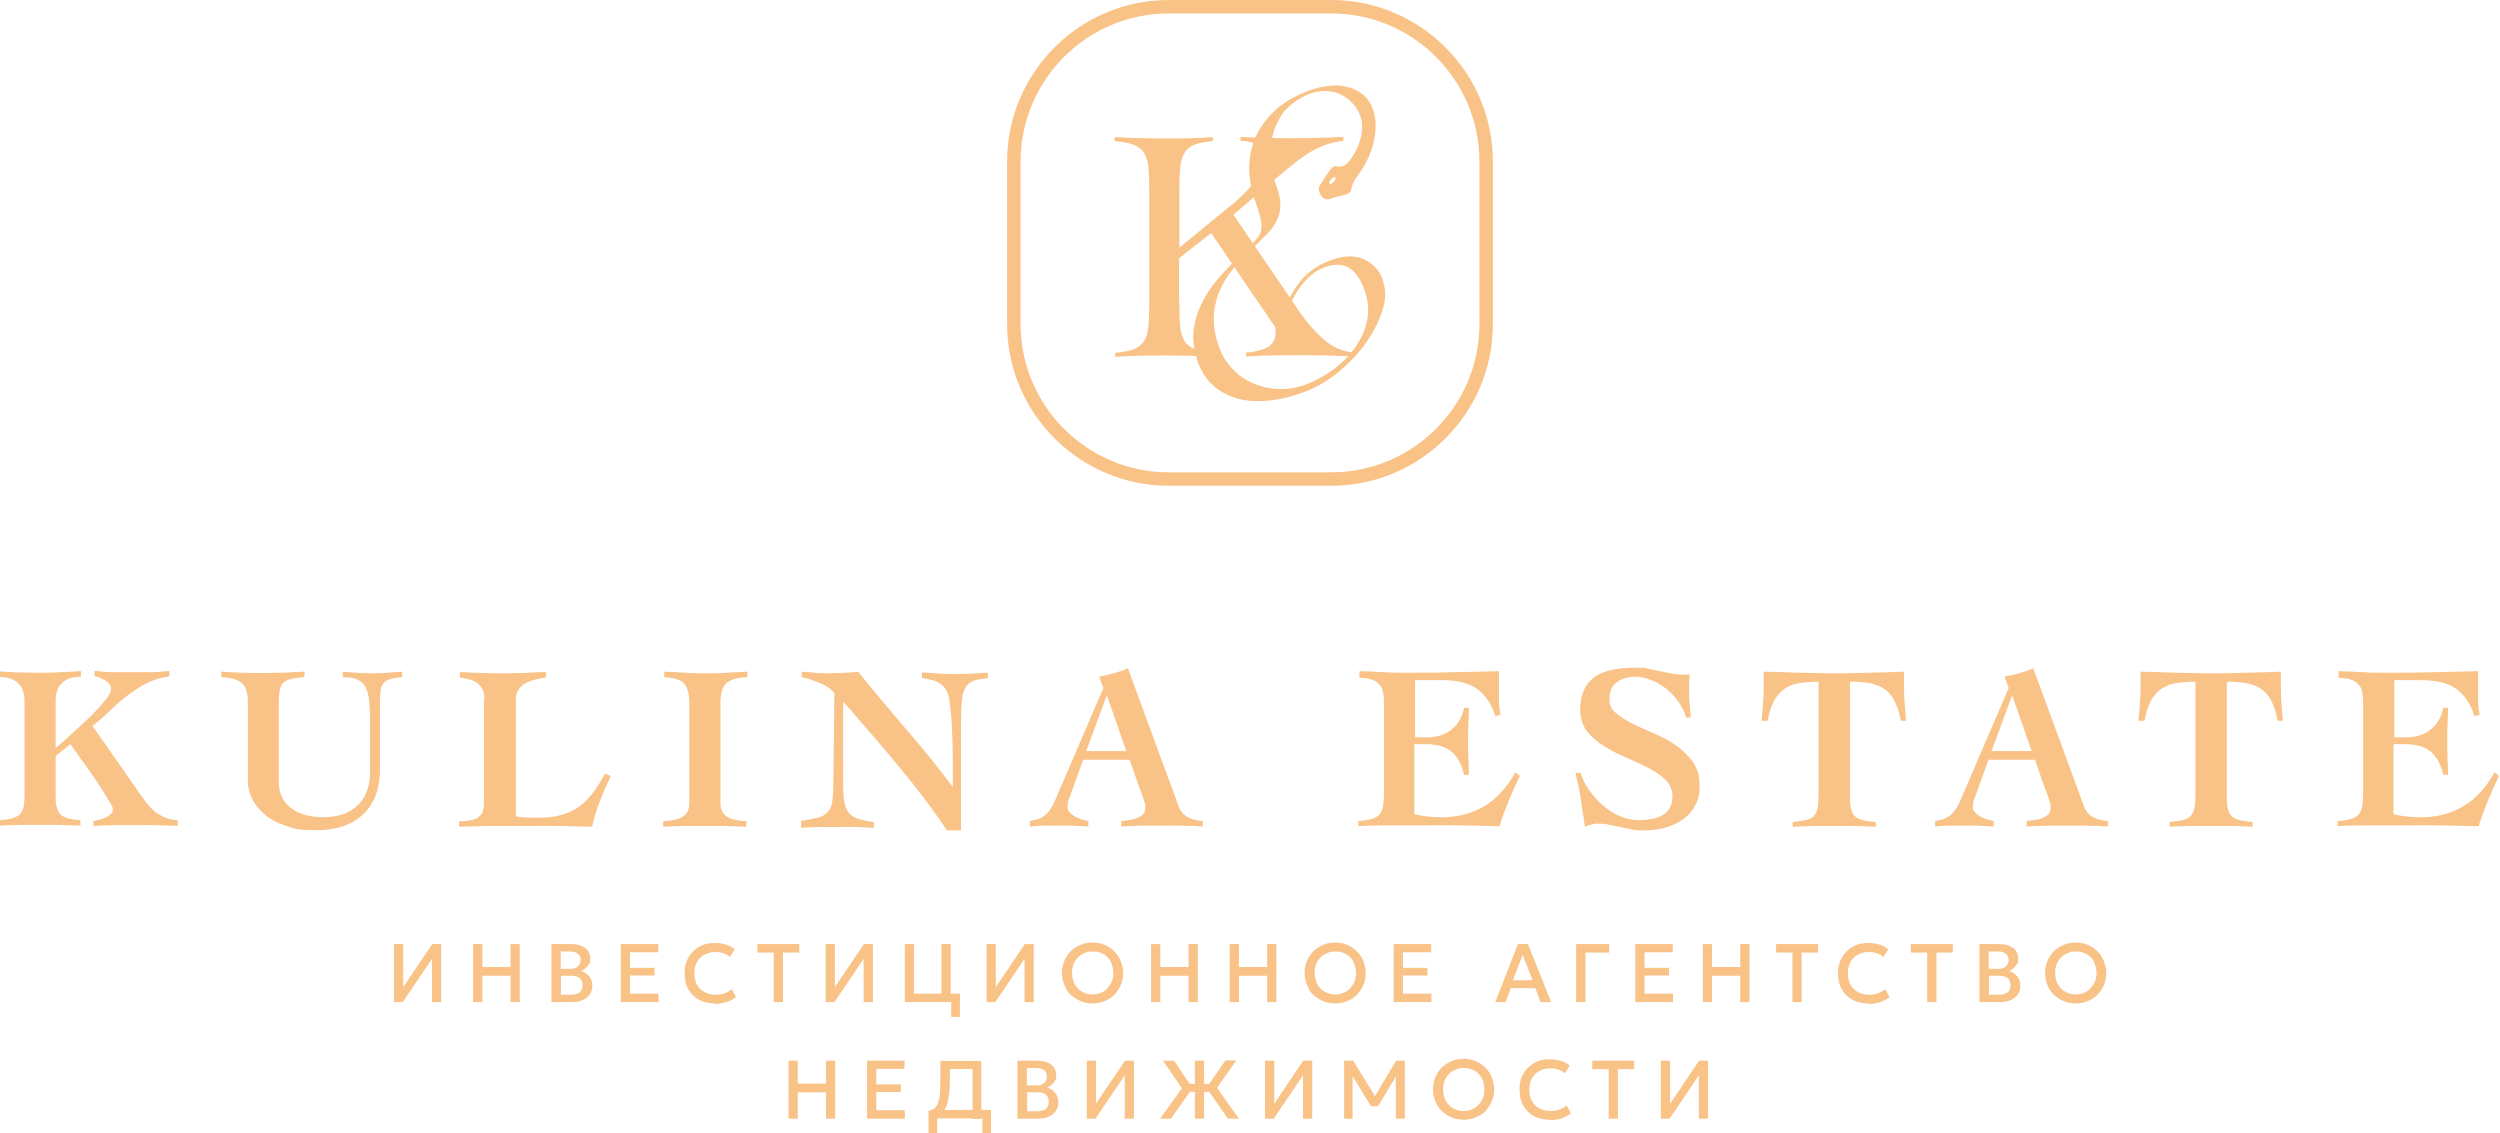 <?xml version="1.0" encoding="UTF-8"?> <svg xmlns="http://www.w3.org/2000/svg" id="_Слой_1" version="1.1" viewBox="0 0 948 429.8"><defs><style> .st0 { fill: #f9c287; } </style></defs><g><path class="st0" d="M9.3,265.7c0-1.2-.2-2.3-.5-3.4-.3-1.1-.8-2-1.5-2.8s-1.7-1.5-2.9-2c-1.2-.5-2.7-.8-4.5-.8v-2.1c4.9.4,9.8.5,14.6.5s5.4,0,8.1-.2c2.7-.1,5.4-.2,8.1-.4v2.1c-1.9,0-3.5.3-4.7.8s-2.2,1.2-2.9,2-1.2,1.7-1.5,2.8-.5,2.2-.5,3.4v18c.5-.4,1.3-1.1,2.5-2.1,1.2-1,2.6-2.3,4.1-3.7,1.5-1.4,3.2-2.9,4.9-4.5s3.2-3.1,4.6-4.6c1.4-1.5,2.5-2.9,3.5-4.2.9-1.3,1.4-2.3,1.4-3.1s-.2-1.4-.6-1.9c-.4-.6-.9-1.1-1.6-1.5s-1.3-.7-2-1-1.4-.4-2-.5v-2.1c2.3.3,4.6.5,6.9.5,2.3,0,4.7,0,7,0s4.9,0,7.2,0c2.3,0,4.7-.2,7.2-.5v2.1c-3,.4-5.8,1.2-8.4,2.5-2.6,1.3-5,2.9-7.4,4.7s-4.6,3.7-6.7,5.8-4.4,4-6.6,5.8l18.3,26.2c1,1.4,1.9,2.6,2.8,3.7.9,1.1,1.9,2.1,3,2.9s2.3,1.5,3.6,2,2.9.8,4.6,1v2.1c-2.7-.1-5.4-.2-8.1-.3s-5.4,0-8.1,0-5.3,0-7.9,0-5.3.2-7.9.3v-1.8c.5-.1,1.1-.3,2-.5s1.6-.5,2.4-.8,1.5-.8,2.1-1.3.9-1.1.9-1.9-.3-1.2-1-2.4c-.7-1.2-1.6-2.6-2.6-4.3s-2.3-3.4-3.5-5.3c-1.3-1.9-2.5-3.7-3.7-5.3s-2.3-3.2-3.2-4.5c-1-1.3-1.6-2.3-2.1-2.9l-5.6,4.5v15.2c0,1.4,0,2.7.3,3.8s.6,2,1.2,2.8c.6.7,1.6,1.3,2.8,1.7s2.9.7,5.1.8v2.1c-2.7-.1-5.4-.2-8.1-.3-2.7,0-5.3,0-8,0s-4.8,0-7.2,0-4.8.2-7.2.3v-2.1c2.1-.1,3.8-.4,5-.8,1.2-.4,2.1-1,2.8-1.7.6-.7,1-1.7,1.2-2.8.2-1.1.3-2.4.3-3.8v-36.5h0Z"></path><path class="st0" d="M84.2,254.7c5.2.4,10.4.5,15.6.5s10.5-.2,15.8-.5l-.3,2.1c-2.2.1-3.9.4-5.2.7-1.3.4-2.2.9-2.9,1.6-.6.7-1,1.8-1.2,3-.2,1.3-.3,2.9-.3,5v29.6c0,1.6.3,3.2.9,4.8.6,1.6,1.6,3,2.9,4.2s3.1,2.3,5.2,3,4.6,1.2,7.6,1.2,6.5-.5,8.9-1.6c2.3-1.1,4.2-2.4,5.5-4.1,1.3-1.6,2.3-3.4,2.8-5.3s.8-3.7.8-5.3v-21.9c0-3-.2-5.4-.5-7.3-.3-1.9-.8-3.4-1.6-4.5-.8-1.1-1.8-1.9-3.1-2.4s-3-.7-5.1-.7v-2.1c1.4.1,3.1.2,5.1.4s4.2.2,6.5.2,3.7,0,5.5-.2,3.6-.2,5.4-.4v2.1c-2,.1-3.5.4-4.6.7-1.1.4-1.9.9-2.5,1.6-.6.7-1,1.8-1.1,3-.2,1.3-.2,2.9-.2,5v24.4c0,7.4-2.1,13.2-6.3,17.2s-10.1,6.1-17.6,6.1-8.4-.5-11.7-1.6-6-2.5-8.1-4.3-3.7-3.8-4.8-6-1.6-4.4-1.6-6.6v-29.2c0-1.6,0-3-.3-4.2s-.6-2.3-1.3-3.1c-.6-.9-1.6-1.5-3-2.1-1.3-.5-3.2-.8-5.5-.9v-2.1h0Z"></path><path class="st0" d="M183.7,265.5c0-1.7-.2-3-.7-4-.5-1-1.1-1.8-1.9-2.4-.8-.6-1.8-1.1-2.9-1.4s-2.4-.6-3.8-.8v-2.1c5.3.4,10.7.5,16.1.5s11-.2,16.5-.5v2.1c-1.4.2-2.7.4-4.1.8s-2.6.8-3.7,1.4-1.9,1.4-2.6,2.4-1,2.3-1,4v44c.8.2,2,.4,3.5.5,1.5,0,3.1.1,4.8.1,3.3,0,6.2-.3,8.7-1,2.5-.6,4.8-1.7,6.8-3.1,2-1.4,3.8-3.2,5.4-5.3s3.2-4.6,4.6-7.4l2.2,1c-1.5,3.1-2.9,6.2-4.1,9.4s-2.2,6.4-3,9.8c-4.1-.1-8.2-.2-12.3-.3s-8.2,0-12.3,0-8.6,0-12.9,0c-4.3,0-8.6.2-12.9.3v-2.1c1.2,0,2.3,0,3.5-.2s2.1-.4,3-.8c.9-.5,1.6-1.1,2.1-1.9.5-.8.8-2,.8-3.4v-39.6h0Z"></path><path class="st0" d="M251.8,254.7c2.7.1,5.4.2,8.1.4s5.4.2,8.1.2,5.2,0,7.7-.2,5.1-.2,7.7-.4v2.1c-2,0-3.7.3-5,.7-1.3.4-2.4,1-3.1,1.7s-1.3,1.7-1.6,2.9c-.3,1.2-.5,2.7-.5,4.5v37.8c0,2.3.7,4,2.2,5.1,1.5,1.1,4,1.7,7.7,1.9l-.2,2.1c-2.6-.1-5.2-.2-7.7-.3-2.6,0-5.1,0-7.7,0s-5.3,0-8,0-5.3.2-8,.3v-2.1c3.6-.2,6.2-.8,7.7-1.9,1.5-1.1,2.2-2.8,2.2-5.1v-37.8c0-3.5-.7-6-2-7.4-1.3-1.5-3.9-2.2-7.5-2.4v-2.1h0Z"></path><path class="st0" d="M303.7,311.3c2.8-.4,5-.9,6.6-1.3s2.8-1.2,3.7-2.2,1.4-2.3,1.6-3.9.4-3.7.4-6.4l.4-34.7c-.8-.9-1.6-1.7-2.6-2.3-1-.6-2-1.2-3.1-1.6s-2.2-.8-3.3-1.2-2.3-.6-3.4-.9v-2.1c1.5.1,3.1.2,4.7.4s3.1.2,4.7.2c4.1,0,8.1-.2,12.1-.5,5.9,7.4,12,14.6,18,21.6,6.1,7,12,14.3,17.6,21.8h.2v-7.2c0-2.9,0-5.9-.1-9s-.2-6.1-.4-9.1-.5-5.4-.8-7.4c-.2-1.5-.6-2.8-1.2-3.8-.6-1-1.3-1.8-2.2-2.4-.9-.6-1.9-1.1-3.1-1.4s-2.4-.6-3.9-.8v-2.1c2.1.1,4.2.2,6.3.4s4.2.2,6.3.2c4.2,0,8.3-.2,12.4-.5v2.1c-2.3.1-4.2.5-5.5,1s-2.4,1.4-3.1,2.7-1.1,2.9-1.3,5c-.2,2.1-.3,4.8-.3,8.1v40.9h-5.3c-1.8-2.7-3.8-5.6-6.1-8.7s-4.6-6.2-7.1-9.3-5-6.2-7.5-9.2c-2.5-3-5-5.9-7.3-8.6-2.3-2.7-4.5-5.1-6.4-7.4s-3.6-4.1-5-5.5v30.2c0,3,.1,5.5.4,7.3s.8,3.2,1.6,4.3c.8,1.1,2,1.9,3.5,2.4s3.6,1,6.2,1.4v2.1c-2.2-.1-4.4-.2-6.5-.3s-4.3,0-6.5,0-4.9,0-7.3,0-4.8.2-7.3.3v-2.1h0Z"></path><path class="st0" d="M390.3,311.3c1.7-.2,3-.5,4.1-1,1.1-.5,2-1.2,2.8-2,.7-.8,1.4-1.8,2-2.9.6-1.1,1.1-2.4,1.7-3.8l17.5-40.7-1.6-4.3c1.9-.4,3.8-.8,5.6-1.3s3.6-1.1,5.3-1.9l19.3,52.5c.7,1.9,2,3.3,3.7,4.1,1.8.9,3.6,1.3,5.4,1.3v2.1c-1.1,0-2.4-.1-3.8-.2-1.4,0-2.9,0-4.3-.1s-2.9,0-4.3,0h-3.7c-2.5,0-5,0-7.4,0s-5,.2-7.4.3v-2.1c3.1-.2,5.4-.7,6.9-1.5s2.2-1.9,2.2-3.5,0-1.2-.3-2.1-.5-1.7-.8-2.5c-.3-.9-.6-1.7-1-2.6-.3-.9-.6-1.6-.8-2.2l-3-8.8h-17.7l-4.5,12.6c-.3.8-.6,1.6-.9,2.4-.3.8-.5,1.8-.5,2.9s.3,1.4.8,2c.5.6,1.2,1.1,2,1.6s1.7.8,2.6,1.1c.9.3,1.8.5,2.5.6v2.1c-1.9-.1-3.8-.2-5.8-.3s-3.9,0-5.8,0-3.6,0-5.3,0-3.6.2-5.3.3v-2.1h0ZM427.1,284.8l-7.3-20.9h-.2l-7.7,20.9h15.2Z"></path><path class="st0" d="M515.5,311.3c2-.1,3.6-.4,4.9-.8,1.2-.4,2.2-1,2.8-1.8.6-.8,1.1-1.8,1.3-3.1.2-1.3.3-2.8.3-4.5v-33.9c0-1.7,0-3.1-.3-4.4-.2-1.3-.6-2.3-1.3-3.1-.7-.8-1.6-1.5-2.8-1.9-1.2-.5-2.8-.7-4.9-.8v-2.5c3,.1,6.1.2,9.1.4s6.1.2,9.1.2c5.8,0,11.5,0,17.2-.2,5.7-.1,11.5-.2,17.5-.4,0,1.1,0,2.1,0,3.2v3.1c0,1.8,0,3.7,0,5.4,0,1.8.3,3.4.6,4.9l-2,.4c-1.4-4.5-3.7-7.9-6.8-10.2-3.1-2.3-7.7-3.4-13.6-3.4h-10v21.7h4.6c1.5,0,3.1-.2,4.5-.6,1.5-.4,2.9-1,4.1-1.9,1.3-.9,2.4-2,3.3-3.4s1.7-3.2,2.1-5.3h1.8c0,2.1-.1,4.2-.2,6.3s-.1,4.2-.1,6.3,0,4.3.1,6.4.2,4.2.2,6.4h-1.8c-.5-2.2-1.2-4-2.1-5.5-.9-1.5-1.9-2.7-3.1-3.6s-2.5-1.5-4.1-1.9c-1.5-.4-3.2-.6-5-.6h-4.6v26.5c1.4.4,3,.7,4.8.9,1.7.2,3.7.3,5.8.3,5.8,0,11.1-1.4,15.8-4.1,4.7-2.8,8.7-7.1,11.9-12.9l1.7,1.3c-1.5,3.2-2.9,6.3-4.2,9.4-1.3,3.2-2.5,6.4-3.5,9.7-4.6-.1-9.2-.2-13.8-.3s-9.2,0-13.8,0h-8.3c-2.6,0-5,0-7.3,0s-4.2,0-6,.1c-1.8,0-3.2.1-4.3.2v-2.1h0Z"></path><path class="st0" d="M639.5,272.4c-.6-2.2-1.6-4.2-2.9-6.1s-2.9-3.6-4.6-5c-1.8-1.4-3.7-2.6-5.8-3.4-2.1-.8-4.2-1.3-6.3-1.3s-5,.7-6.8,2.1c-1.9,1.4-2.8,3.5-2.8,6.3s.8,4,2.5,5.4c1.7,1.5,3.8,2.8,6.4,4.1s5.3,2.4,8.2,3.7c2.9,1.3,5.7,2.7,8.2,4.5s4.7,3.9,6.4,6.3,2.5,5.5,2.5,9.1-.5,4.9-1.5,6.9c-1,2.1-2.4,3.9-4.3,5.3s-4.1,2.6-6.7,3.4c-2.6.8-5.5,1.2-8.7,1.2s-3-.1-4.5-.4-3-.6-4.4-.9-2.9-.6-4.4-.9-3-.4-4.5-.4-.5,0-.9.1-.8.2-1.3.3c-.5.1-.9.2-1.3.4s-.7.2-1,.4c-.5-3.3-1-6.7-1.5-10.1s-1.2-6.8-2.1-10.3h2c.6,2.2,1.7,4.4,3.2,6.5s3.2,4.1,5.2,5.8c2,1.7,4.1,3.1,6.5,4.1,2.3,1,4.6,1.5,6.9,1.5s3.7-.2,5.3-.5,3-.8,4.1-1.5c1.2-.7,2.1-1.6,2.7-2.8s.9-2.6.9-4.4-.9-4.5-2.6-6.1c-1.7-1.6-3.9-3.1-6.5-4.5-2.6-1.3-5.4-2.6-8.4-3.9s-5.8-2.7-8.4-4.3-4.7-3.5-6.5-5.7c-1.7-2.2-2.6-4.9-2.6-8.1,0-5.6,1.7-9.6,5.1-12.2s8.5-3.8,15.4-3.8,3.5.1,5.2.4,3.2.6,4.7.9c1.5.4,2.9.7,4.2.9s2.5.4,3.7.4h3.2c0,1-.1,2-.2,2.9,0,.9,0,1.8,0,2.8,0,1.7,0,3.5.2,5.3s.3,3.6.4,5.3h-1.9,0Z"></path><path class="st0" d="M720.8,273.3c-.6-3.3-1.5-5.9-2.6-7.9-1.1-1.9-2.4-3.4-4.1-4.4s-3.4-1.7-5.5-2-4.5-.5-7.1-.5v42.6c0,2,0,3.7.3,5,.2,1.3.6,2.3,1.3,3.1.6.8,1.6,1.3,2.9,1.7,1.3.4,3.1.6,5.3.8v1.8c-2.5-.1-5-.2-7.5-.3-2.5,0-5.1,0-7.6,0s-5.4,0-8.1,0-5.4.2-8.3.3v-1.8c2.3-.2,4-.5,5.3-.8s2.3-.9,2.9-1.7,1.1-1.8,1.3-3.1.3-2.9.3-5v-42.6c-2.7,0-5,.2-7.1.5s-3.9,1-5.5,2-3,2.5-4.1,4.4c-1.1,1.9-2,4.6-2.6,7.9h-2.3c.1-1.1.2-2.3.3-3.4s.2-2.4.3-3.9c0-1.4.2-3.1.2-4.9s0-4,0-6.4c4.5.1,8.8.2,13.2.4,4.3.1,8.7.2,13.1.2s8.9,0,13.4-.2c4.5-.1,8.9-.2,13.5-.4,0,2.4,0,4.6,0,6.4s.1,3.5.2,4.9c0,1.4.2,2.7.3,3.9,0,1.2.2,2.3.3,3.4h-2,0Z"></path><path class="st0" d="M733.6,311.3c1.7-.2,3-.5,4.1-1,1.1-.5,2-1.2,2.8-2,.7-.8,1.4-1.8,2-2.9.6-1.1,1.1-2.4,1.7-3.8l17.5-40.7-1.6-4.3c1.9-.4,3.8-.8,5.6-1.3s3.6-1.1,5.3-1.9l19.3,52.5c.7,1.9,2,3.3,3.7,4.1,1.8.9,3.6,1.3,5.4,1.3v2.1c-1.1,0-2.4-.1-3.8-.2-1.4,0-2.9,0-4.3-.1s-2.9,0-4.3,0h-3.7c-2.5,0-5,0-7.4,0s-5,.2-7.4.3v-2.1c3.1-.2,5.4-.7,6.9-1.5,1.5-.8,2.2-1.9,2.2-3.5s0-1.2-.3-2.1c-.2-.8-.5-1.7-.8-2.5-.3-.9-.7-1.7-1-2.6-.3-.9-.6-1.6-.8-2.2l-3-8.8h-17.7l-4.5,12.6c-.3.8-.6,1.6-.9,2.4-.3.8-.5,1.8-.5,2.9s.3,1.4.8,2c.5.6,1.2,1.1,2,1.6s1.7.8,2.6,1.1c.9.3,1.8.5,2.5.6v2.1c-1.9-.1-3.8-.2-5.8-.3s-3.9,0-5.8,0-3.6,0-5.3,0-3.6.2-5.3.3v-2.1h0ZM770.4,284.8l-7.3-20.9h-.2l-7.7,20.9h15.2Z"></path><path class="st0" d="M863.7,273.3c-.6-3.3-1.5-5.9-2.6-7.9-1.1-1.9-2.4-3.4-4.1-4.4s-3.4-1.7-5.5-2-4.5-.5-7.1-.5v42.6c0,2,0,3.7.3,5,.2,1.3.6,2.3,1.3,3.1.6.8,1.6,1.3,2.9,1.7,1.3.4,3.1.6,5.3.8v1.8c-2.5-.1-5-.2-7.5-.3-2.5,0-5.1,0-7.6,0s-5.4,0-8.1,0-5.4.2-8.3.3v-1.8c2.3-.2,4-.5,5.3-.8s2.3-.9,2.9-1.7,1.1-1.8,1.3-3.1.3-2.9.3-5v-42.6c-2.7,0-5,.2-7.1.5s-3.9,1-5.5,2-3,2.5-4.1,4.4c-1.1,1.9-2,4.6-2.6,7.9h-2.3c.1-1.1.2-2.3.3-3.4s.2-2.4.3-3.9c0-1.4.2-3.1.2-4.9s0-4,0-6.4c4.5.1,8.8.2,13.2.4,4.3.1,8.7.2,13.1.2s8.9,0,13.4-.2c4.5-.1,8.9-.2,13.5-.4,0,2.4,0,4.6,0,6.4s.1,3.5.2,4.9c0,1.4.2,2.7.3,3.9,0,1.2.2,2.3.3,3.4h-2,0Z"></path><path class="st0" d="M886.8,311.3c2-.1,3.6-.4,4.9-.8,1.2-.4,2.2-1,2.8-1.8.6-.8,1.1-1.8,1.3-3.1.2-1.3.3-2.8.3-4.5v-33.9c0-1.7,0-3.1-.3-4.4-.2-1.3-.6-2.3-1.3-3.1-.7-.8-1.6-1.5-2.8-1.9-1.2-.5-2.8-.7-4.9-.8v-2.5c3,.1,6.1.2,9.1.4s6.1.2,9.1.2c5.8,0,11.5,0,17.2-.2,5.7-.1,11.5-.2,17.5-.4,0,1.1,0,2.1,0,3.2v3.1c0,1.8,0,3.7,0,5.4,0,1.8.3,3.4.6,4.9l-2,.4c-1.4-4.5-3.7-7.9-6.8-10.2-3.1-2.3-7.7-3.4-13.6-3.4h-10v21.7h4.6c1.5,0,3.1-.2,4.5-.6,1.5-.4,2.9-1,4.1-1.9,1.3-.9,2.4-2,3.3-3.4s1.7-3.2,2.1-5.3h1.8c0,2.1-.1,4.2-.2,6.3s-.1,4.2-.1,6.3,0,4.3.1,6.4.2,4.2.2,6.4h-1.8c-.5-2.2-1.2-4-2.1-5.5-.9-1.5-1.9-2.7-3.1-3.6s-2.5-1.5-4.1-1.9c-1.5-.4-3.2-.6-5-.6h-4.6v26.5c1.4.4,3,.7,4.8.9,1.7.2,3.7.3,5.8.3,5.8,0,11.1-1.4,15.8-4.1,4.7-2.8,8.7-7.1,11.9-12.9l1.7,1.3c-1.5,3.2-2.9,6.3-4.2,9.4-1.3,3.2-2.5,6.4-3.5,9.7-4.6-.1-9.2-.2-13.8-.3s-9.2,0-13.8,0h-8.3c-2.6,0-5,0-7.3,0s-4.2,0-6,.1c-1.8,0-3.2.1-4.3.2v-2.1h0Z"></path></g><g><path class="st0" d="M149.4,380v-22h3.5v16.3l11-16.3h3.4v22h-3.5v-16.4l-11.1,16.4h-3.4,0Z"></path><path class="st0" d="M179.4,380v-22h3.5v8.7h10.7v-8.7h3.5v22h-3.5v-10h-10.7v10h-3.5Z"></path><path class="st0" d="M209.1,380v-22h7.6c2.1,0,3.8.5,5.1,1.4s2,2.3,2,4.2-.2,1.4-.5,2c-.3.6-.8,1.2-1.3,1.6s-1.1.8-1.6,1c1.2.4,2.2,1,3,2s1.2,2.2,1.2,3.6-.3,2.3-.9,3.2c-.6.9-1.5,1.7-2.6,2.2-1.1.5-2.5.8-4,.8h-7.9ZM212.6,367.4h3.5c.8,0,1.6-.1,2.2-.4.6-.3,1.1-.7,1.4-1.2s.5-1.1.5-1.8c0-1-.4-1.8-1.1-2.4-.7-.5-1.8-.8-3.1-.8h-3.4v6.6h0ZM212.6,377.2h3.8c1.5,0,2.6-.3,3.4-.9.7-.6,1.1-1.5,1.1-2.7s-.4-2.1-1.1-2.7-1.9-.9-3.4-.9h-3.7v7.2h0Z"></path><path class="st0" d="M235.4,380v-22h14.2v3.1h-10.7v5.9h9.3v2.9h-9.3v6.9h10.8v3.2h-14.3Z"></path><path class="st0" d="M271,380.5c-2.3,0-4.3-.5-6-1.4s-3-2.3-4-4c-1-1.7-1.4-3.7-1.4-6.1s.3-3.2.8-4.6c.6-1.4,1.4-2.6,2.4-3.6s2.2-1.8,3.6-2.4,2.9-.8,4.6-.8,3.1.2,4.4.6,2.3,1,3.2,1.8l-1.8,2.9c-.7-.6-1.5-1.1-2.4-1.4-.9-.3-1.9-.5-3.1-.5s-2.3.2-3.3.6c-1,.4-1.8.9-2.5,1.6s-1.2,1.5-1.6,2.5-.6,2.1-.6,3.3.3,3.2,1,4.4,1.6,2.1,2.8,2.8c1.2.6,2.7,1,4.3,1s2.2-.2,3.2-.5,2-.9,2.9-1.6l1.6,3c-1.1.8-2.3,1.5-3.6,1.9-1.4.4-2.9.7-4.6.7h0Z"></path><path class="st0" d="M293.4,380v-18.8h-6.2v-3.2h15.9v3.2h-6.2v18.8h-3.5,0Z"></path><path class="st0" d="M313.1,380v-22h3.5v16.3l11-16.3h3.4v22h-3.5v-16.4l-11.1,16.4h-3.4,0Z"></path><path class="st0" d="M343.1,380v-22h3.5v18.8h10.4v-18.8h3.5v22h-17.4ZM360.7,385.6v-5.6h-2.2v-3.2h5.5v8.8h-3.3Z"></path><path class="st0" d="M374.1,380v-22h3.5v16.3l11-16.3h3.4v22h-3.5v-16.4l-11.1,16.4h-3.4,0Z"></path><path class="st0" d="M414.3,380.5c-1.7,0-3.2-.3-4.6-.9s-2.6-1.4-3.7-2.4c-1.1-1-1.9-2.3-2.4-3.7-.6-1.4-.9-2.9-.9-4.5s.3-3.2.9-4.6c.6-1.4,1.4-2.6,2.4-3.7,1.1-1,2.3-1.8,3.7-2.4s3-.9,4.6-.9,3.2.3,4.6.9,2.6,1.4,3.7,2.5,1.9,2.3,2.4,3.7.9,2.9.9,4.5-.3,3.1-.9,4.5-1.4,2.6-2.4,3.7-2.3,1.8-3.7,2.4c-1.4.6-2.9.9-4.6.9h0ZM414.3,377.1c1.1,0,2.2-.2,3.1-.6,1-.4,1.8-.9,2.5-1.7s1.3-1.6,1.7-2.6c.4-1,.6-2.1.6-3.3s-.4-3.1-1-4.3c-.7-1.2-1.6-2.2-2.8-2.8-1.2-.7-2.5-1-4-1s-2.2.2-3.1.6c-1,.4-1.8.9-2.5,1.6s-1.3,1.6-1.7,2.6-.6,2.1-.6,3.4.4,3.1,1.1,4.3,1.6,2.2,2.8,2.8c1.2.7,2.5,1,4,1h0Z"></path><path class="st0" d="M436.5,380v-22h3.5v8.7h10.7v-8.7h3.5v22h-3.5v-10h-10.7v10h-3.5Z"></path><path class="st0" d="M466.3,380v-22h3.5v8.7h10.7v-8.7h3.5v22h-3.5v-10h-10.7v10h-3.5Z"></path><path class="st0" d="M506.3,380.5c-1.7,0-3.2-.3-4.6-.9s-2.6-1.4-3.7-2.4c-1.1-1-1.9-2.3-2.4-3.7-.6-1.4-.9-2.9-.9-4.5s.3-3.2.9-4.6c.6-1.4,1.4-2.6,2.4-3.7,1.1-1,2.3-1.8,3.7-2.4s3-.9,4.6-.9,3.2.3,4.6.9,2.6,1.4,3.7,2.5,1.9,2.3,2.4,3.7.9,2.9.9,4.5-.3,3.1-.9,4.5-1.4,2.6-2.4,3.7-2.3,1.8-3.7,2.4c-1.4.6-2.9.9-4.6.9h0ZM506.3,377.1c1.1,0,2.2-.2,3.1-.6,1-.4,1.8-.9,2.5-1.7s1.3-1.6,1.7-2.6c.4-1,.6-2.1.6-3.3s-.4-3.1-1-4.3c-.7-1.2-1.6-2.2-2.8-2.8-1.2-.7-2.5-1-4-1s-2.2.2-3.1.6c-1,.4-1.8.9-2.5,1.6-.7.7-1.3,1.6-1.7,2.6-.4,1-.6,2.1-.6,3.4s.4,3.1,1.1,4.3,1.6,2.2,2.8,2.8c1.2.7,2.5,1,4,1h0Z"></path><path class="st0" d="M528.5,380v-22h14.2v3.1h-10.7v5.9h9.3v2.9h-9.3v6.9h10.8v3.2h-14.3Z"></path><path class="st0" d="M567,380l8.6-22h3.8l8.8,22h-4l-2-5.3h-9.3l-2,5.3h-3.9ZM573.7,371.7h7.5l-3.8-9.6-3.7,9.6Z"></path><path class="st0" d="M597.7,380v-22h12.5v3.2h-9v18.8h-3.5Z"></path><path class="st0" d="M620.1,380v-22h14.2v3.1h-10.7v5.9h9.3v2.9h-9.3v6.9h10.8v3.2h-14.3Z"></path><path class="st0" d="M645.7,380v-22h3.5v8.7h10.7v-8.7h3.5v22h-3.5v-10h-10.7v10h-3.5Z"></path><path class="st0" d="M679.7,380v-18.8h-6.2v-3.2h15.9v3.2h-6.2v18.8h-3.5Z"></path><path class="st0" d="M708.4,380.5c-2.3,0-4.3-.5-6-1.4s-3-2.3-4-4c-1-1.7-1.4-3.7-1.4-6.1s.3-3.2.8-4.6c.6-1.4,1.4-2.6,2.4-3.6s2.2-1.8,3.6-2.4,2.9-.8,4.6-.8,3.1.2,4.4.6,2.3,1,3.2,1.8l-1.8,2.9c-.7-.6-1.5-1.1-2.4-1.4-.9-.3-1.9-.5-3.1-.5s-2.3.2-3.3.6-1.8.9-2.5,1.6-1.2,1.5-1.6,2.5-.6,2.1-.6,3.3.3,3.2,1,4.4c.7,1.2,1.6,2.1,2.8,2.8,1.2.6,2.7,1,4.3,1s2.2-.2,3.2-.5c1-.3,2-.9,2.9-1.6l1.6,3c-1.1.8-2.3,1.5-3.6,1.9-1.4.4-2.9.7-4.6.7h0Z"></path><path class="st0" d="M730.8,380v-18.8h-6.2v-3.2h15.9v3.2h-6.2v18.8h-3.5Z"></path><path class="st0" d="M750.6,380v-22h7.6c2.1,0,3.8.5,5.1,1.4s2,2.3,2,4.2-.2,1.4-.5,2c-.3.6-.8,1.2-1.3,1.6s-1.1.8-1.6,1c1.2.4,2.2,1,3,2s1.2,2.2,1.2,3.6-.3,2.3-.9,3.2c-.6.9-1.5,1.7-2.6,2.2s-2.5.8-4,.8h-7.9ZM754.1,367.4h3.5c.8,0,1.6-.1,2.2-.4.6-.3,1.1-.7,1.4-1.2s.5-1.1.5-1.8c0-1-.4-1.8-1.1-2.4-.7-.5-1.8-.8-3.1-.8h-3.4v6.6h0ZM754.1,377.2h3.8c1.5,0,2.6-.3,3.4-.9s1.1-1.5,1.1-2.7-.4-2.1-1.1-2.7c-.7-.6-1.9-.9-3.4-.9h-3.7v7.2h0Z"></path><path class="st0" d="M787.1,380.5c-1.7,0-3.2-.3-4.6-.9s-2.6-1.4-3.7-2.4c-1.1-1-1.9-2.3-2.4-3.7-.6-1.4-.9-2.9-.9-4.5s.3-3.2.9-4.6c.6-1.4,1.4-2.6,2.4-3.7,1.1-1,2.3-1.8,3.7-2.4s3-.9,4.6-.9,3.2.3,4.6.9,2.6,1.4,3.7,2.5,1.9,2.3,2.4,3.7.9,2.9.9,4.5-.3,3.1-.9,4.5-1.4,2.6-2.4,3.7-2.3,1.8-3.7,2.4c-1.4.6-2.9.9-4.6.9h0ZM787.1,377.1c1.1,0,2.2-.2,3.1-.6,1-.4,1.8-.9,2.5-1.7s1.3-1.6,1.7-2.6c.4-1,.6-2.1.6-3.3s-.4-3.1-1-4.3c-.7-1.2-1.6-2.2-2.8-2.8-1.2-.7-2.5-1-4-1s-2.2.2-3.1.6c-1,.4-1.8.9-2.5,1.6-.7.7-1.3,1.6-1.7,2.6-.4,1-.6,2.1-.6,3.4s.4,3.1,1.1,4.3,1.6,2.2,2.8,2.8c1.2.7,2.5,1,4,1h0Z"></path><path class="st0" d="M299,424.2v-22h3.5v8.7h10.7v-8.7h3.5v22h-3.5v-10h-10.7v10h-3.5Z"></path><path class="st0" d="M328.8,424.2v-22h14.2v3.1h-10.7v5.9h9.3v2.9h-9.3v6.9h10.8v3.2h-14.3Z"></path><path class="st0" d="M368.8,424.2v-18.8h-8.6v3.4c0,2.7-.1,4.9-.4,6.8s-.6,3.3-1.2,4.5c-.5,1.2-1.2,2.1-2.1,2.7-.9.6-1.9,1.1-3.2,1.4l-1.3-2.9c.9-.2,1.7-.6,2.3-1,.6-.5,1.1-1.1,1.4-2,.3-.9.6-2.1.7-3.6.1-1.5.2-3.5.2-5.8v-6.6h15.5v22h-3.5ZM352.1,429.8v-8.6h2.4c0,.1,1.3-.3,1.3-.3h20v8.8h-3.3v-5.6h-17.1v5.6h-3.3Z"></path><path class="st0" d="M385.8,424.2v-22h7.6c2.1,0,3.8.5,5.1,1.4s2,2.3,2,4.2-.2,1.4-.5,2c-.3.6-.8,1.2-1.3,1.6s-1.1.8-1.6,1c1.2.4,2.2,1,3,2s1.2,2.2,1.2,3.6-.3,2.3-.9,3.2c-.6.9-1.5,1.7-2.6,2.2-1.1.5-2.5.8-4,.8h-7.9ZM389.4,411.6h3.5c.8,0,1.6-.1,2.2-.4.6-.3,1.1-.7,1.4-1.2s.5-1.1.5-1.8c0-1-.4-1.8-1.1-2.4-.7-.5-1.8-.8-3.1-.8h-3.4v6.6h0ZM389.4,421.4h3.8c1.5,0,2.6-.3,3.4-.9.7-.6,1.1-1.5,1.1-2.7s-.4-2.1-1.1-2.7-1.9-.9-3.4-.9h-3.7v7.2h0Z"></path><path class="st0" d="M412.1,424.2v-22h3.5v16.3l11-16.3h3.4v22h-3.5v-16.4l-11.1,16.4h-3.4,0Z"></path><path class="st0" d="M439.9,424.2l8.3-11.5-7.2-10.5h4.2l7,10.4-8.2,11.6h-4.1ZM453.1,424.2v-10.2h-3.7v-3h3.7v-8.8h3.5v8.8h3.7v3h-3.7v10.2h-3.5ZM465.6,424.2l-8.1-11.7,7.2-10.4h4.1l-7.3,10.4,8.3,11.7h-4.2Z"></path><path class="st0" d="M479.7,424.2v-22h3.5v16.3l11-16.3h3.4v22h-3.5v-16.4l-11.1,16.4h-3.4,0Z"></path><path class="st0" d="M509.7,424.2v-22h3.4l9,14.6h-1.4l8.7-14.6h3.3v22h-3.4v-17.3c0,0,.7.2.7.2l-7.5,12.4h-2.6l-7.6-12.4.6-.2v17.3s-3.2,0-3.2,0Z"></path><path class="st0" d="M555,424.6c-1.7,0-3.2-.3-4.6-.9s-2.6-1.4-3.7-2.4c-1.1-1-1.9-2.3-2.4-3.7-.6-1.4-.9-2.9-.9-4.5s.3-3.2.9-4.6c.6-1.4,1.4-2.6,2.4-3.7,1.1-1,2.3-1.8,3.7-2.4s3-.9,4.6-.9,3.2.3,4.6.9,2.6,1.4,3.7,2.5,1.9,2.3,2.4,3.7.9,2.9.9,4.5-.3,3.1-.9,4.5-1.4,2.6-2.4,3.7-2.3,1.8-3.7,2.4c-1.4.6-2.9.9-4.6.9h0ZM555,421.3c1.1,0,2.2-.2,3.1-.6,1-.4,1.8-.9,2.5-1.7s1.3-1.6,1.7-2.6c.4-1,.6-2.1.6-3.3s-.4-3.1-1-4.3c-.7-1.2-1.6-2.2-2.8-2.8-1.2-.7-2.5-1-4-1s-2.2.2-3.1.6c-1,.4-1.8.9-2.5,1.6-.7.7-1.3,1.6-1.7,2.6-.4,1-.6,2.1-.6,3.4s.4,3.1,1.1,4.3,1.6,2.2,2.8,2.8c1.2.7,2.5,1,4,1h0Z"></path><path class="st0" d="M587.6,424.6c-2.3,0-4.3-.5-6-1.4s-3-2.3-4-4c-1-1.7-1.4-3.7-1.4-6.1s.3-3.2.8-4.6c.6-1.4,1.4-2.6,2.4-3.6s2.2-1.8,3.6-2.4,2.9-.8,4.6-.8,3.1.2,4.4.6,2.3,1,3.2,1.8l-1.8,2.9c-.7-.6-1.5-1.1-2.4-1.4-.9-.3-1.9-.5-3.1-.5s-2.3.2-3.3.6-1.8.9-2.5,1.6-1.2,1.5-1.6,2.5-.6,2.1-.6,3.3.3,3.2,1,4.4c.7,1.2,1.6,2.1,2.8,2.8,1.2.6,2.7,1,4.3,1s2.2-.2,3.2-.5c1-.3,2-.9,2.9-1.6l1.6,3c-1.1.8-2.3,1.5-3.6,1.9-1.4.4-2.9.7-4.6.7h0Z"></path><path class="st0" d="M610,424.2v-18.8h-6.2v-3.2h15.9v3.2h-6.2v18.8h-3.5Z"></path><path class="st0" d="M629.8,424.2v-22h3.5v16.3l11-16.3h3.4v22h-3.5v-16.4l-11.1,16.4h-3.4,0Z"></path></g><path class="st0" d="M504.8,184.2h-61.6c-33.8,0-61.3-27.5-61.3-61.3v-61.6c0-33.8,27.5-61.3,61.3-61.3h61.6c33.8,0,61.3,27.5,61.3,61.3v61.6c0,33.8-27.5,61.3-61.3,61.3ZM443.2,5.1c-31,0-56.2,25.2-56.2,56.2v61.6c0,31,25.2,56.2,56.2,56.2h61.6c31,0,56.2-25.2,56.2-56.2v-61.6c0-31-25.2-56.2-56.2-56.2h-61.6Z"></path><g><path class="st0" d="M447.2,114.8c0,3.5.1,6.5.3,8.8.2,2.3.8,4.2,1.6,5.6s2.2,2.5,4,3.2c1.8.7,4.2,1.1,7.3,1.4v1.5c-3.2-.2-6.4-.3-9.6-.4s-6.4-.1-9.6-.1-6.2,0-9.2.1-6.1.2-9.1.4v-1.5c3-.3,5.4-.7,7.1-1.4,1.7-.7,3-1.7,3.9-3.2.9-1.4,1.4-3.3,1.6-5.6.2-2.3.3-5.3.3-8.8v-42.3c0-3.5-.1-6.5-.3-8.8-.2-2.3-.8-4.2-1.6-5.6s-2.2-2.5-4-3.2-4.2-1.1-7.2-1.4v-1.5c3.5.2,7,.3,10.3.4s6.8.1,10.3.1,5.6,0,8.4-.1,5.5-.2,8.2-.4v1.5c-3,.3-5.3.7-7,1.4-1.7.7-3,1.7-3.8,3.2s-1.4,3.3-1.6,5.6c-.2,2.3-.3,5.3-.3,8.8v21.4l19.2-15.7c1.8-1.4,3.5-2.9,5.1-4.5,1.6-1.6,3-3.1,4.2-4.8,1.2-1.6,2.2-3.1,2.9-4.6s1.1-2.7,1.1-3.9-.3-2.3-.8-3.2c-.5-.9-1.3-1.6-2.2-2.2-.9-.5-1.9-1-3-1.2-1.1-.3-2.2-.4-3.3-.4v-1.5c3.2.2,6.3.3,9.4.4s6.2.1,9.4.1,6.7,0,10.1-.1,6.7-.2,10.1-.4v1.5c-2.2.3-4.2.7-6.1,1.3-1.9.6-3.8,1.5-5.8,2.6-2,1.1-4.1,2.6-6.3,4.3-2.2,1.7-4.8,3.9-7.8,6.4l-15.7,13.4,25.6,37.6c2.6,3.7,5.6,7,8.9,9.9,3.3,2.9,7.2,4.5,11.7,4.8v1.5c-3.6-.2-7.3-.3-10.9-.4s-7.3-.1-10.9-.1-6.6,0-9.8.1c-3.2,0-6.5.2-9.8.4v-1.5c3-.2,5.7-.8,7.9-1.9,2.2-1.1,3.3-3,3.3-5.8s-.5-2.4-1.4-3.8c-.9-1.4-2.2-3.2-3.9-5.7l-19.1-28.1-12.2,9.5v16.8h0Z"></path><g><path class="st0" d="M524.5,106.4c-1.3-3.7-3.7-6.3-7.1-8-3.4-1.6-7.6-1.6-12.6.2s-9,4.6-11.9,8.3c-3,3.8-5.2,8.2-6.6,13.1l1.2.4c.5-1.8,1.2-3.8,2.1-5.7.9-2,2-3.9,3.2-5.6,1.3-1.7,2.7-3.3,4.3-4.7s3.4-2.4,5.3-3.1c3.7-1.3,6.8-1.2,9.2.3,2.4,1.5,4.4,4.3,5.8,8.4,1.5,4.1,1.8,8.1.9,12s-2.6,7.3-4.9,10.4-5.2,5.9-8.5,8.2-6.6,4.1-10,5.3c-3.6,1.3-7.1,1.8-10.6,1.6s-6.6-1-9.5-2.3-5.4-3.1-7.6-5.5-3.8-4.9-4.8-7.8c-1.9-5.2-2.5-9.7-2-13.7.5-4,1.7-7.6,3.6-11s4.4-6.5,7.3-9.4c3-2.9,5.9-5.9,8.9-8.8,2.7-2.6,4.3-5.4,5-8.3s.3-6.1-1-9.6c-1-2.7-1.6-5.7-2.1-9.2-.4-3.4-.3-6.8.4-10.1.2-1.1.5-2.1.9-3.1,0,0,1.2-3.3,3.3-6.1,2.8-3.6,11.8-10.6,20.7-7.2.6.2,5.7,2.3,8,7.5,3.7,8.3-2.9,17-3.4,17.7-.4.5-.7.8-.9,1.1,0,.5.3,1.7,1.1,2.8,1,1.3,2.3,1.7,2.8,1.9,2.3-3.2,5.7-8.8,6.5-16,.5-5-.5-7.9-.9-8.9-.9-2.5-2.2-4.4-4-5.8-1.8-1.4-3.8-2.3-6-2.8s-4.5-.6-6.9-.3c-2.4.3-4.7.8-6.9,1.6-5.3,1.9-9.7,4.4-13.1,7.5s-5.9,6.5-7.6,10.3c-1.6,3.8-2.4,7.7-2.4,11.8,0,4.1.8,8.2,2.2,12.2,1,2.7,1.6,4.9,2,6.5.4,1.7.5,3.1.4,4.3s-.6,2.3-1.3,3.2-1.7,2.1-3,3.3c-3.3,3.2-6.6,6.4-9.7,9.7-3.1,3.3-5.7,6.7-7.7,10.3-2,3.5-3.3,7.3-3.9,11.3-.6,4,0,8.3,1.6,12.9,1.2,3.3,3,6.1,5.4,8.4,2.4,2.3,5.4,3.9,8.8,5,3.4,1.1,7.3,1.4,11.6,1.1,4.3-.3,9-1.4,14.1-3.2,4.6-1.7,9-4.2,13.1-7.5,4.1-3.4,7.7-7.1,10.6-11.2,2.9-4.1,5-8.2,6.3-12.3,1.3-4.2,1.4-7.9.2-11.2h0Z"></path><path class="st0" d="M511.2,61.6c-.6.6-1.4,1.3-2.5,1.5-1.3.3-1.6-.3-2.7,0-1,.3-1.5,1.1-3.2,3.6-2.6,4-2.7,4.2-2.7,4.9,0,1.8,1.4,3.8,2.9,4,.6,0,1,0,1.7-.3,4.8-1.7,6.1-1.1,7.3-2.6.7-.9.1-.9,1-3,.8-1.9,1.6-2.6,2.2-3.6-1.6-1.3-3-2.8-3.9-4.6h0ZM505.8,68.9c-.6.7-1.3,1.1-1.6.8-.3-.3-.1-1,.5-1.7.6-.7,1.3-1,1.6-.8s.1,1-.4,1.7h0Z"></path></g></g></svg> 